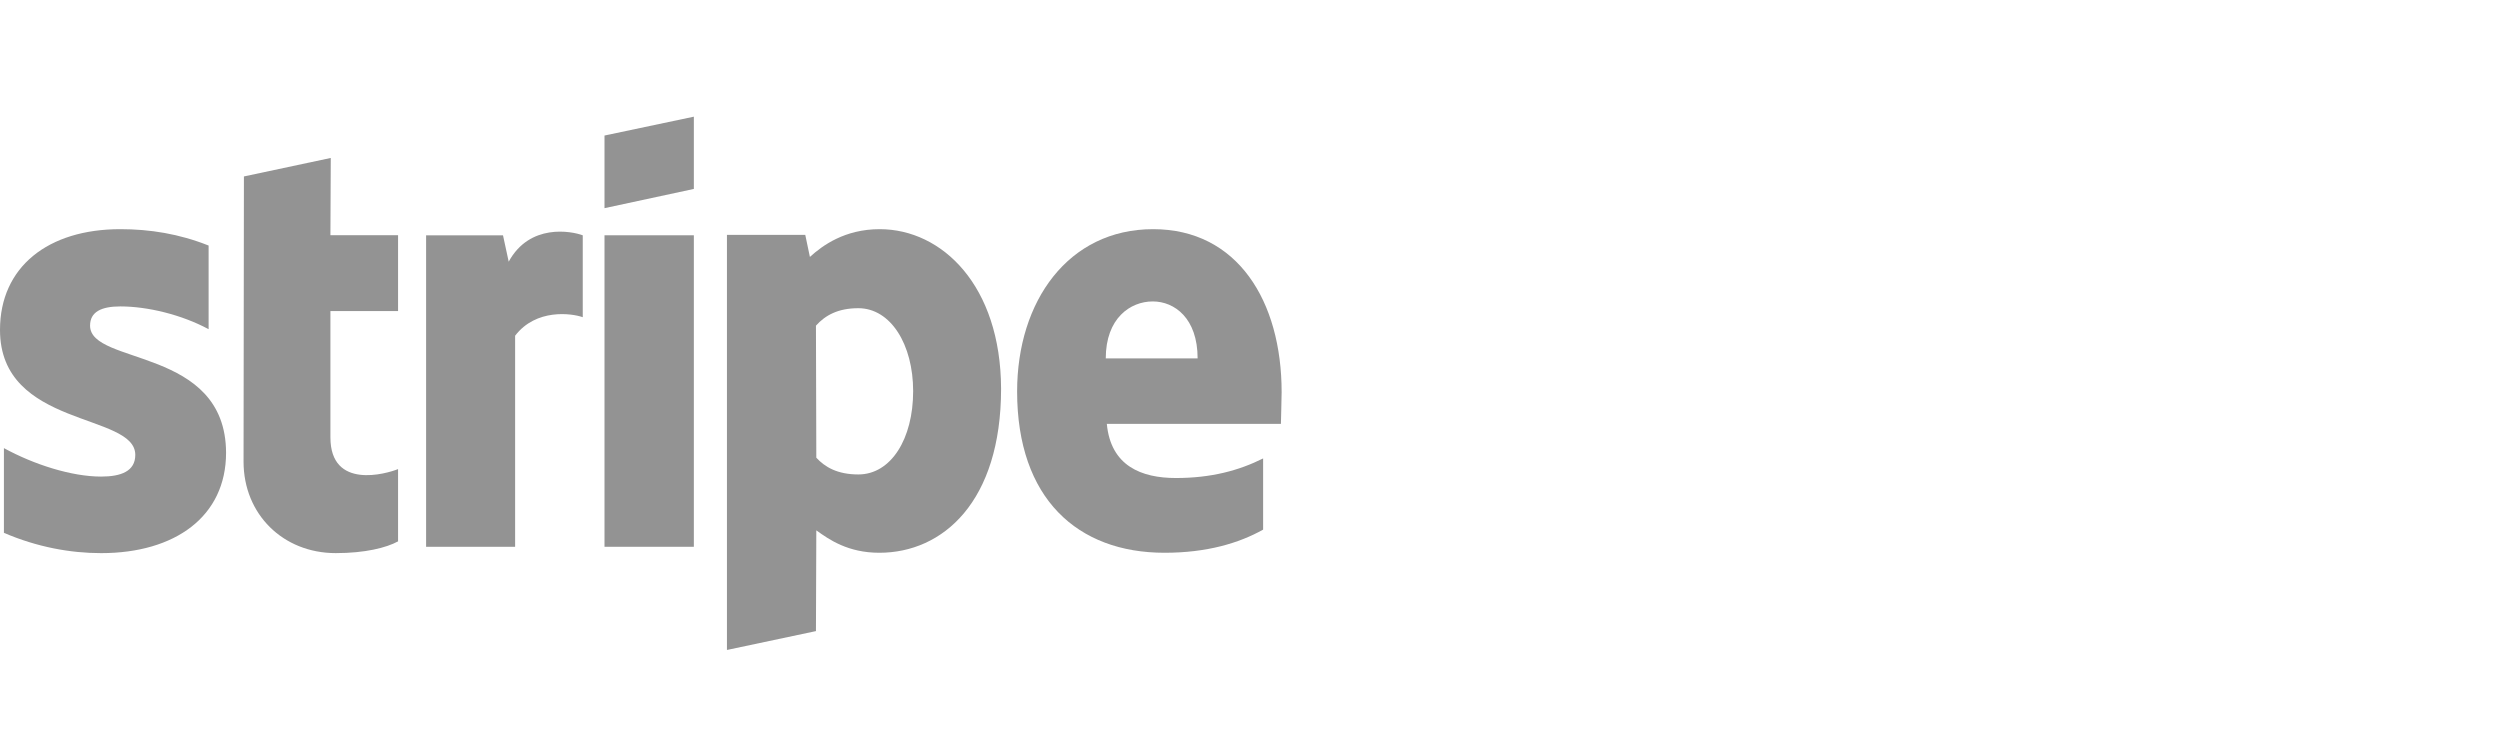 <svg width="150" height="45" viewBox="0 0 150 45" fill="none" xmlns="http://www.w3.org/2000/svg">
<path fill-rule="evenodd" clip-rule="evenodd" d="M76.898 23.533C76.898 18.065 74.249 13.75 69.187 13.75C64.103 13.75 61.027 18.065 61.027 23.49C61.027 29.92 64.659 33.166 69.871 33.166C72.412 33.166 74.335 32.59 75.787 31.778V27.506C74.335 28.232 72.669 28.681 70.554 28.681C68.482 28.681 66.645 27.955 66.41 25.434H76.855C76.855 25.156 76.898 24.046 76.898 23.533ZM66.346 21.504C66.346 19.09 67.82 18.086 69.166 18.086C70.469 18.086 71.857 19.09 71.857 21.504H66.346Z" fill="#939393"/>
<path fill-rule="evenodd" clip-rule="evenodd" d="M52.781 13.75C50.687 13.75 49.342 14.733 48.594 15.416L48.316 14.092H43.617V38.998L48.957 37.866L48.979 31.821C49.748 32.376 50.88 33.166 52.759 33.166C56.583 33.166 60.065 30.091 60.065 23.319C60.043 17.125 56.519 13.75 52.781 13.75ZM51.499 28.467C50.239 28.467 49.491 28.019 48.979 27.463L48.957 19.539C49.513 18.919 50.282 18.492 51.499 18.492C53.443 18.492 54.789 20.671 54.789 23.469C54.789 26.331 53.464 28.467 51.499 28.467Z" fill="#939393"/>
<path fill-rule="evenodd" clip-rule="evenodd" d="M36.27 12.49L41.631 11.336V7L36.27 8.132V12.49Z" fill="#939393"/>
<path d="M41.631 14.117H36.27V32.807H41.631V14.117Z" fill="#939393"/>
<path fill-rule="evenodd" clip-rule="evenodd" d="M30.522 15.7L30.18 14.119H25.566V32.809H30.907V20.143C32.167 18.498 34.303 18.797 34.965 19.032V14.119C34.281 13.863 31.782 13.393 30.522 15.7Z" fill="#939393"/>
<path fill-rule="evenodd" clip-rule="evenodd" d="M19.846 9.477L14.635 10.587L14.613 27.697C14.613 30.858 16.984 33.187 20.146 33.187C21.897 33.187 23.179 32.866 23.884 32.482V28.145C23.2 28.423 19.825 29.406 19.825 26.244V18.662H23.884V14.112H19.825L19.846 9.477Z" fill="#939393"/>
<path fill-rule="evenodd" clip-rule="evenodd" d="M5.404 19.539C5.404 18.706 6.088 18.385 7.22 18.385C8.843 18.385 10.894 18.877 12.517 19.752V14.733C10.744 14.028 8.993 13.75 7.22 13.75C2.884 13.75 0 16.014 0 19.795C0 25.69 8.117 24.75 8.117 27.292C8.117 28.275 7.263 28.595 6.066 28.595C4.293 28.595 2.029 27.869 0.235 26.887V31.97C2.221 32.825 4.229 33.188 6.066 33.188C10.509 33.188 13.564 30.988 13.564 27.164C13.542 20.799 5.404 21.931 5.404 19.539Z" fill="#939393"/>
</svg>
